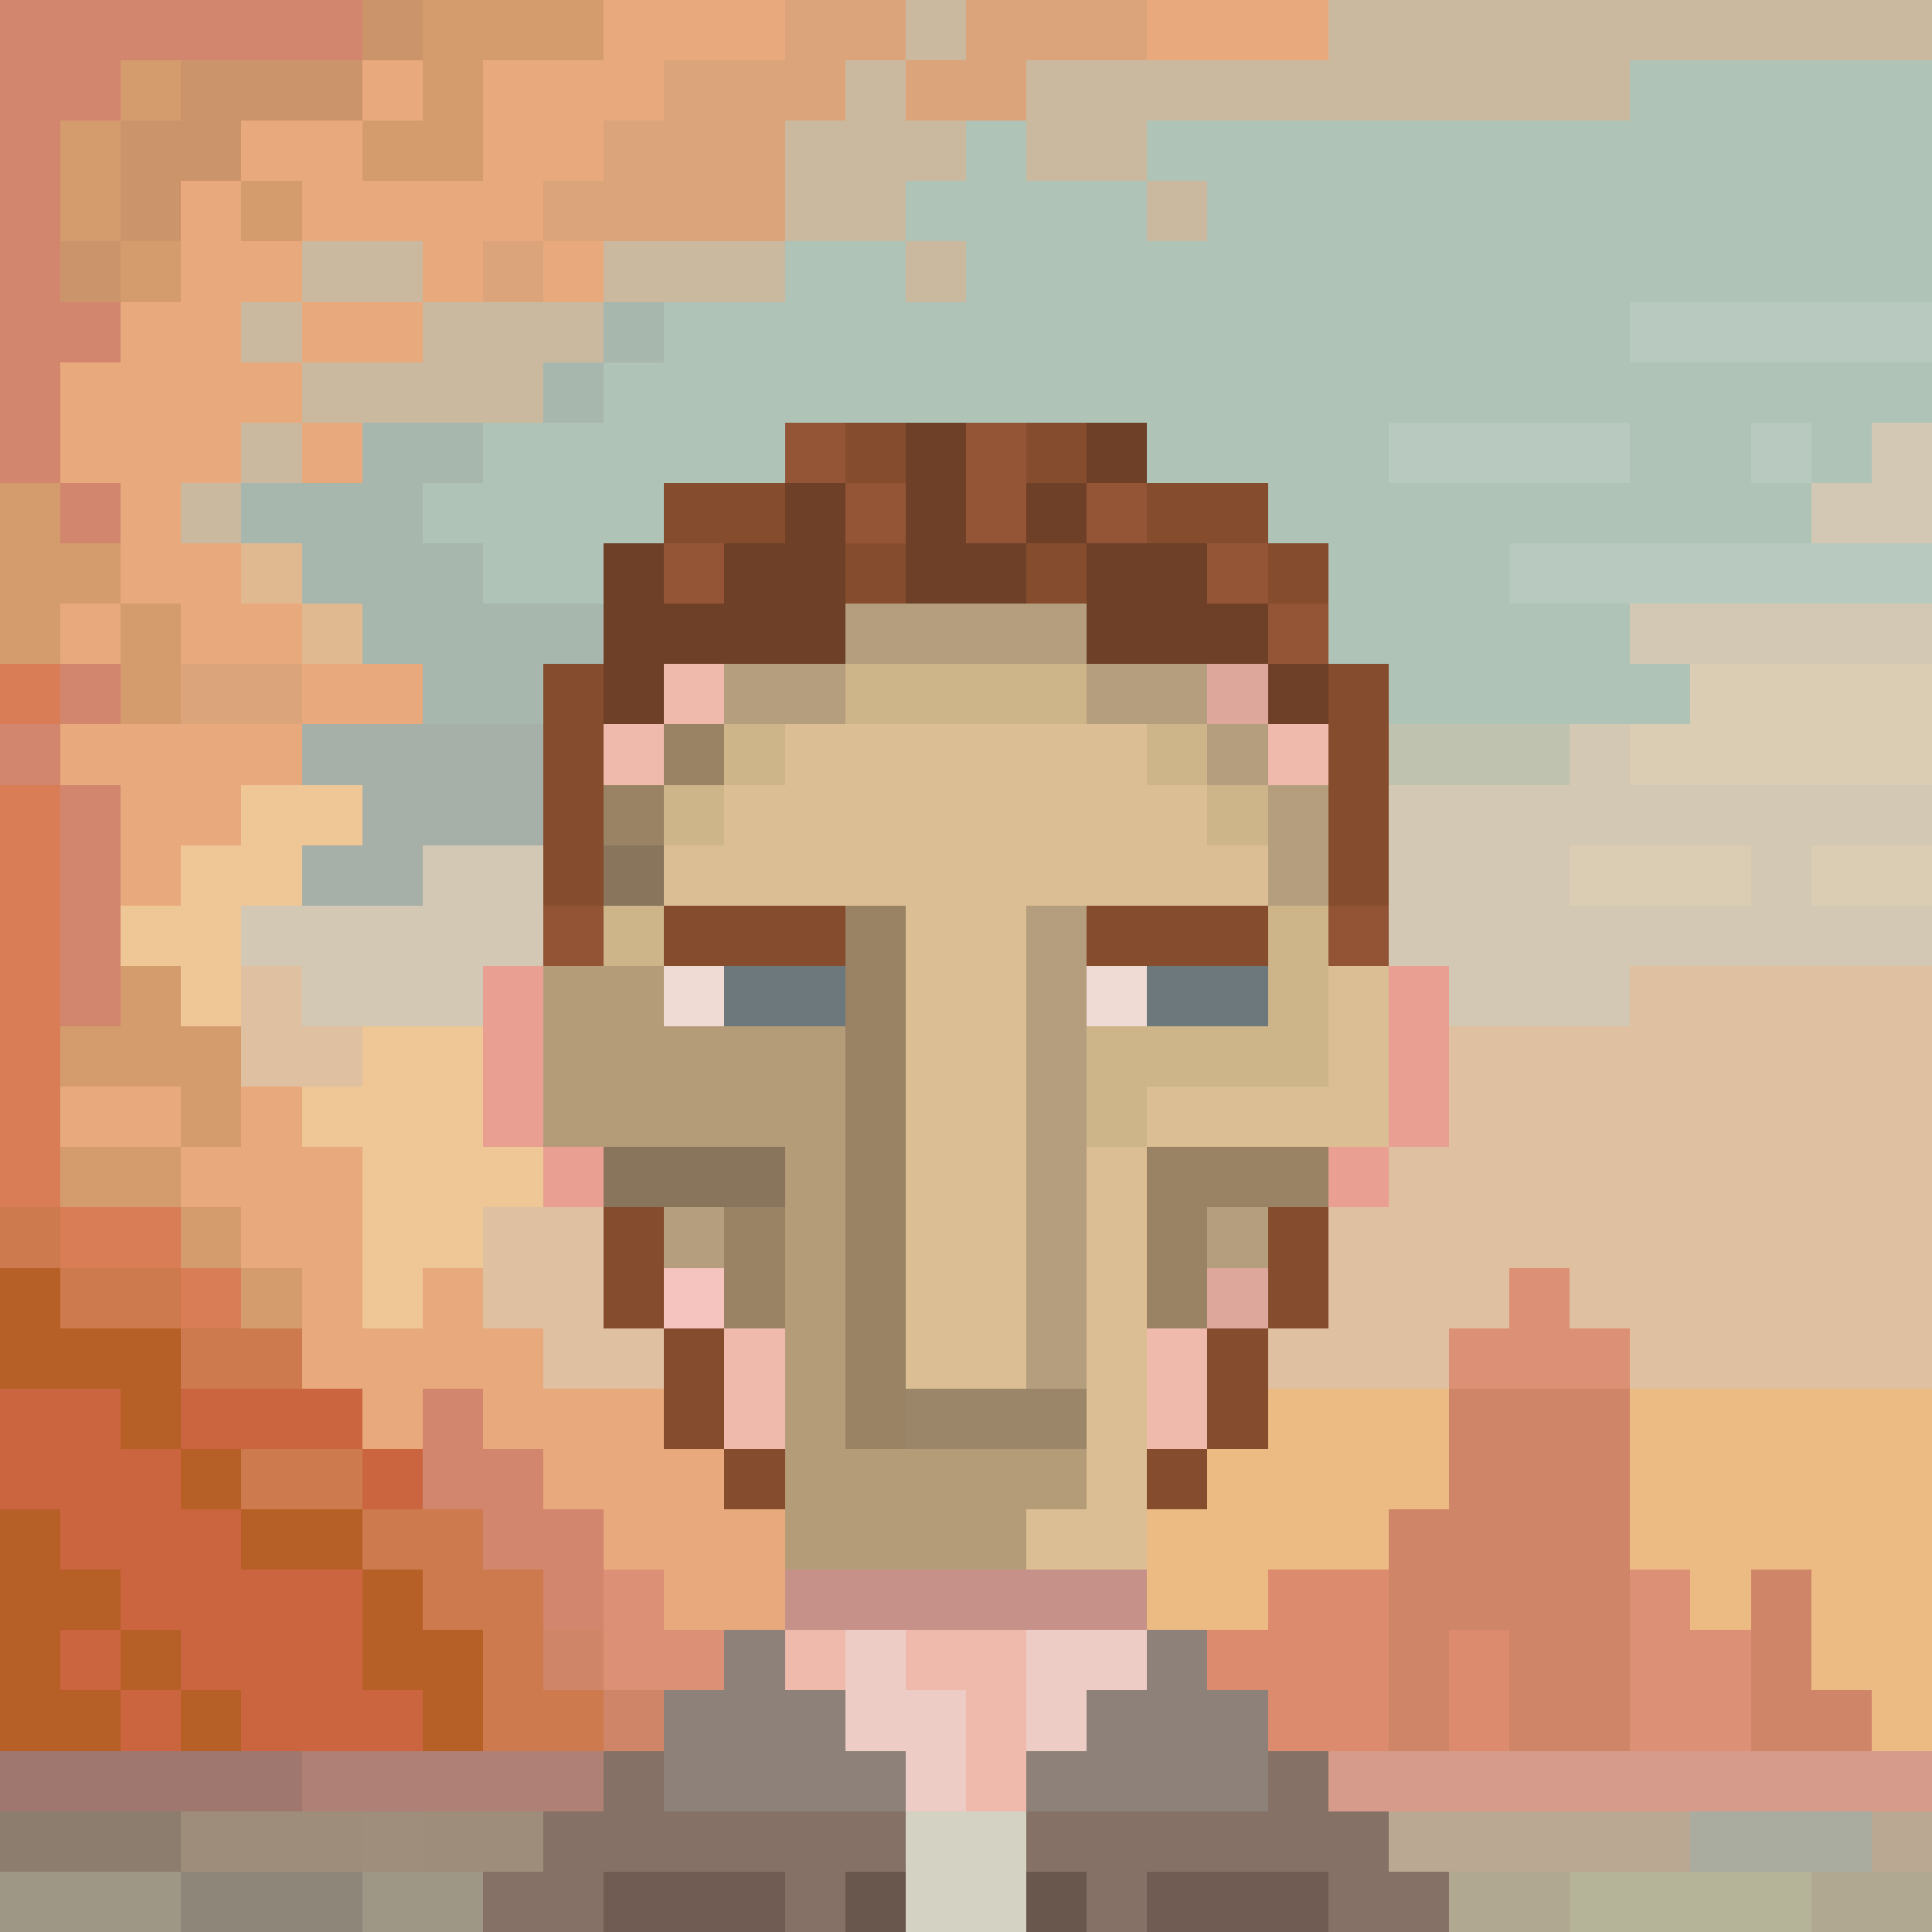 <?xml version="1.0" encoding="UTF-8"?>
<svg version="1.1" id="Art" xmlns="http://www.w3.org/2000/svg" x="0" y="0" viewBox="0 0 32 32" xml:space="preserve" shape-rendering="crispEdges" style="background:#A7B7AE"><defs><style>#Mask {
	opacity: 1;
	animation-name: fadeInOpacity;
	-webkit-animation-name: fadeInOpacity;
	animation-iteration-count: infinite;
	animation-timing-function: ease-in-out;
	animation-duration: 3s
}

@keyframes fadeInOpacity {
	0% {
        opacity: 0;
    }
    50% {
        opacity: 1;
    }
    100% {
        opacity: 0;
    }
}

#Mask:active{display:none}</style></defs><g id="BG"><path fill="#AFC3B7" d="M31 1h-4v1h-8v1h1v1h-1V3h-2V2h-1v1h-1v1h1v1h-1V4h-2v1h-2v1h-1v1H8v1H7v1h1v1h5v1h3v1h12v-1h-1v-1h-2V9h5V8h1V7h1V6h-5V5h5V1zm-1 6v1h-1V7zm-3 1h-4V7h4z"/><path fill="#CAB99F" d="M32 0H22v1h-5v2h2v1h1V3h-1V2h8V1h5z"/><path fill="#ECBB83" d="M31 23h-4v3h1v1h1v-1h1v2h1v1h1v-6zm-20 1h1v1h1v1h1v1h1v-2h2v1h1v1h3v-1h2v-1h1v-2H11z"/><path fill="#D69B8A" d="M31 29H10v1h22v-1z"/><path fill="#D7AC89" d="M32 31v1zv-1z"/><path fill="#A7B7AE" d="M9 6v1h1V6z"/><path fill="#B8C9BF" d="M31 5h-4v1h5V5zm-2 2h1v1h-1zm-3 0h-3v1h4V7z"/><path fill="#D3C8B4" d="M31 7v1h-1v1h2V7zm0 3h-4v1h5v-1z"/><path fill="#DBCDB4" d="M31 11h-3v1h-1v1h5v-2z"/><path fill="#B8C9BF" d="M31 9h-6v1h7V9z"/><path fill="#A6B0A8" d="M11 12H5v1h1v1H5v1h2v-1h5v-2z"/><path fill="#A7B7AE" d="M7 7H6v1H4v1h1v1h1v1h1v1h5v1h5v-1h-1v-1h-3v-1H8V9H7V8h1V7zm3-2v1h1V5z"/><path fill="#D3C8B4" d="M31 13h-4v-1h-1v1H12v1H7v1H4v1h1v1h3v-1h1v1h18v-1h5v-1h-2v-1h2v-1zm-2 2h-3v-1h3z"/><path fill="#DBCDB4" d="M31 14h-1v1h2v-1z"/><path fill="#DFC0A1" d="M31 16h-4v1H9v3H8v2h1v1h15v-1h1v-1h1v1h1v1h5v-7z"/><path fill="#DBCDB4" d="M29 14h-3v1h3z"/><path fill="#BFC2AF" d="M18 13h8v-1h-9v1z"/><path fill="#8C7D6F" d="M1 31h2v-1H0v1z"/><path fill="#9E9785" d="M2 31H0v1h3v-1z"/><path fill="#CB653F" d="M2 28v1h1v-1z"/><path fill="#B65F27" d="M1 29h1v-1H1v-1h1v-1H1v-1H0v4z"/><path fill="#CB653F" d="M1 27v1h1v-1z"/><path fill="#A0776E" d="M1 30h4v-1H0v1z"/><path fill="#8E8779" d="M5 31H3v1h3v-1z"/><path fill="#A08E7D" d="M6 30v1h1v-1z"/><path fill="#9E9785" d="M7 31H6v1h2v-1z"/><path fill="#9E8D7A" d="M8 30H7v1h2v-1zm-3 0H3v1h3v-1z"/><path fill="#B65F27" d="M3 28v1h1v-1z"/><path fill="#CB653F" d="M1 26h1v1h1v1h1v1h3v-1H6v-2H4v-1H3v-1H2v-1H0v2h1z"/><path fill="#CD7A4E" d="M0 20h1v1H0zm2 1H1v1h2v-1zm2 2h1v-1H3v1z"/><path fill="#EFC695" d="M5 18v1h1v3h1v-1h1v-1h1v-4H8v1H6v1zm0-4h1v-1H4v1H3v1H2v1h1v1h1v-2h1z"/><path fill="#E8AA7C" d="M2 19h1v-1H1v1z"/><path fill="#CB653F" d="M6 25h1v-1H6z"/><path fill="#D87D55" d="M4 22v-1H3v1z"/><path fill="#B65F27" d="M3 28v-1H2v1z"/><path fill="#BAA892" d="M31 31h1v-1h-1z"/><path fill="#B0A891" d="M31 31h-1v1h2v-1z"/><path fill="#B5B499" d="M29 31h-3v1h4v-1z"/><path fill="#B0A891" d="M25 31H8v1h18v-1z"/><path fill="#AAAC9F" d="M28 31h3v-1h-3z"/><path fill="#BAA892" d="M9 30v1h19v-1z"/><path fill="#B65F27" d="M5 25H4v1h2v-1z"/><path fill="#CD7A4E" d="M9 28v-2H8v-1H6v1h1v1h1v2h2v-1z"/><path fill="#B65F27" d="M8 29v-2H7v-1H6v2h1v1z"/><path fill="#AF8075" d="M9 29H5v1h5v-1z"/><path fill="#CD7A4E" d="M5 25h1v-1H4v1z"/><path fill="#B65F27" d="M3 24v1h1v-1z"/><path fill="#CB653F" d="M4 24h2v-1H3v1z"/><path fill="#B65F27" d="M1 23h1v1h1v-2H1v-1H0v2z"/><path fill="#D87D55" d="M1 19v-6H0v7h1z"/><path fill="#D49C6D" d="M2 20h1v-1H1v1zm0-2h1v1h1v-2H3v-1H2v1H1v1z"/><path fill="#D3866E" d="M2 17v-4H1v4zm5 8h1v1h1v1h1v-2H9v-1H8v-1H7z"/><path fill="#E8AA7C" d="M7 21v1H6v-3H5v-1H4v1H3v1h1v1h1v2h1v1h1v-1h1v1h1v1h1v1h1v1h2v-2h-1v-1h-1v-1H9v-1H8v-1z"/><path fill="#DFC0A1" d="M4 18h2v-1H5v-1H4v1z"/><path fill="#D87D55" d="M2 21h1v-1H1v1z"/><path fill="#D49C6D" d="M3 21h1v-1H3zm1 1h1v-1H4z"/><path fill="#CF8567" d="M29 28v1h2v-1h-1v-2h-1v1zm-5-3h-1v4h1v-2h1v2h2v-6h-3v1z"/><path fill="#DC9075" d="M25 23h2v-1h-1v-1h-1v1h-1v1z"/><path fill="#DC8B6E" d="M23 27v-1h-2v1h-1v2h3v-1zm2 0h-1v2h1v-1z"/><path fill="#CF8567" d="M20 27h-1v2h1v-1z"/><path fill="#DC9075" d="M19 27h-1v-1h-1v3h2v-1zm-4 0h-1v2h1v-1zm-2 0h-2v-1h-1v2h1v1h2v-1z"/><path fill="#CF8567" d="M17 27v-2h-2v4h2v-1zm-3 0v-1h-1v3h1v-1zm-3 1h-1v-1H9v1h1v1h1z"/><path fill="#DC9075" d="M27 27v2h2v-2h-1v-1h-1z"/><path fill="#D49C6D" d="M4 4h1V3H4z"/><path fill="#CAB99F" d="M4 5h1v1H4z"/><path fill="#D49C6D" d="M2 4V2H1v2z"/><path fill="#CC946A" d="M1 4v1h1V4z"/><path fill="#D3866E" d="M1 7V6h1V5H1V2h1V1h4V0H0v8h1z"/><path fill="#D49C6D" d="M3 2V1H2v1z"/><path fill="#CC946A" d="M2 4h1V3h1V2h2V1H3v1H2v1z"/><path fill="#D49C6D" d="M3 5V4H2v1z"/><path fill="#D3866E" d="M1 8v1h1V8z"/><path fill="#D49C6D" d="M1 10h1V9H1V8H0v3h1z"/><path fill="#E8AA7C" d="M2 11v-1H1v1z"/><path fill="#D87D55" d="M0 11h1v1H0z"/><path fill="#D3866E" d="M2 12v-1H1v1zm-2 0h1v1H0z"/><path fill="#E8AA7C" d="M2 13v2h1v-1h1v-1h1v-1h2v-1H5v-1H4V9H3V8h1V7h1V6h2V5H5v1H4V5h1V4H4V3H3v2H2v1H1v2h1v2h1v1h2v1H1v1z"/><path fill="#D49C6D" d="M2 12h1v-2H2v1z"/><path fill="#E0B990" d="M6 11v-1H5v1zm-1-1V9H4v1z"/><path fill="#DBA47B" d="M3 12h2v-1H3z"/><path fill="#CAB99F" d="M15 0h1v1h-1z"/><path fill="#DBA47B" d="M13 1h-2v1h-1v1H9v1h4V2h1V1h1v1h2V1h2V0h-3v1h-1V0h-2z"/><path fill="#CAB99F" d="M15 2V1h-1v1h-1v2h-3v1H7v1H5v1h4V6h1V5h3V4h2v1h1V4h-1V3h1V2z"/><path fill="#E8AA7C" d="M9 4h1v1H9z"/><path fill="#DBA47B" d="M9 5V4H8v1z"/><path fill="#E8AA7C" d="M9 1H8v2H6V2h1V1H6v1H4v1h1v1h2v1h1V4h1V3h1V2h1V1h2V0h-3v1zM6 8V7H5v1z"/><path fill="#CAB99F" d="M4 7v1H3v1h1V8h1V7zm1-2h2V4H5z"/><path fill="#D49C6D" d="M7 1v1H6v1h2V1h2V0H7z"/><path fill="#CC946A" d="M6 1h1V0H6z"/><path fill="#E8AA7C" d="M19 1h3V0h-3z"/></g><g id="Sam"><path fill="#E99F91" d="M9 19h1v1H9z"/><path fill="#EFB9AC" d="M20 22v-2h1v-3h-2v1h-1v-1h-1v3h1v1h-4v-1h1v-3h-1v1h-1v-1h-2v-1h-1v2h1v2h1v4h1v-1h1v-1h4v1h1v1h1v-1zm-6 2h1v1h-1zm3 0h1v1h-1z"/><path fill="#E99F91" d="M22 19h1v1h-1z"/><path fill="#EFB9AC" d="M12 13v2h2v1h4v-1h2v-4h-9v1h1z"/><path fill="#F5C4BE" d="M11 14v1h1v-3h-1v1z"/><path fill="#EFB9AC" d="M21 14h1v-2h-1v1zm-10 0v-2h-1v3h1z"/><path fill="#F5C4BE" d="M10 15h1v1h-1z"/><path fill="#DEA79C" d="M22 15v-1h-1v-3h-1v4h1v4h1v-3z"/><path fill="#F5C4BE" d="M10 18h1v1h-1z"/><path fill="#DEA79C" d="M21 20h-1v2h1v-1z"/><path fill="#EDCCC5" d="M14 29h1v1h1v-2h-1v-1h-1v1z"/><path fill="#EFB9AC" d="M13 27h1v1h-1zm3 1v2h1v-3h-2v1z"/><path fill="#EDCCC5" d="M17 27v2h1v-1h1v-1h-1z"/><path fill="#C69189" d="M17 26h-4v1h6v-1h-1z"/><path fill="#F5C4BE" d="M12 21v-1h-1v2h1z"/><path fill="#EA9893" d="M15 24h3v-1h-4v1z"/><path fill="#E99F91" d="M15 19v1h-1v1h4v-1h-1v-1h-1z"/><path fill="#DEA79C" d="M17 16h1v1h-1zm1 1h1v1h-1zm-4-1h1v1h-1zm-1 1h1v1h-1z"/><path fill="#F5C4BE" d="M16 16h-1v3h2v-3z"/><path fill="#E99F91" d="M9 17v-1H8v3h1v-1z"/><path fill="#854D2E" d="M16 23h2v-1h-4v1h1zm3 0h-1v2h-1v-1h-2v1h-1v-2h-1v1h-1v1h1v1h6v-1h1v-1h-1zm1 0v1h1v-2h-1zm-10-5v-1H9v2h1zm1 2v-1h-1v3h1v-1zm1 2h-1v2h1v-1zm9-3v3h1v-3zm2-2h-1v2h1v-1z"/><path fill="#945536" d="M11 9h1v1h-1z"/><path fill="#854D2E" d="M13 9V8h-2v1h1zm1-2h1v1h-1zm3 0h1v1h-1z"/><path fill="#6E4028" d="M18 7h1v1h-1z"/><path fill="#854D2E" d="M20 9h1V8h-2v1z"/><path fill="#945536" d="M20 9h1v1h-1z"/><path fill="#854D2E" d="M21 9h1v1h-1z"/><path fill="#6E4028" d="M17 8h1v1h-1z"/><path fill="#945536" d="M16 9h1V7h-1v1zm2-1h1v1h-1zm-4 0h1v1h-1zm-1-1h1v1h-1z"/><path fill="#854D2E" d="M17 9h1v1h-1zm-3 0h1v1h-1z"/><path fill="#945536" d="M21 10h1v1h-1z"/><path fill="#854D2E" d="M22 13v2h1v-4h-1v1zm-12 1v-3H9v4h1z"/><path fill="#6E4028" d="M11 12v-1h10v-1h-1V9h-2v1h-1V9h-1V7h-1v3h-1V8h-1v1h-1v1h-1V9h-1v3zm10-1h1v1h-1z"/><path fill="#A15C3B" d="M9 16h1v1H9z"/><path fill="#925435" d="M9 15h1v1H9z"/><path fill="#A15C3B" d="M22 16h1v1h-1z"/><path fill="#925435" d="M22 15h1v1h-1z"/><path fill="#E99F91" d="M23 16v3h1v-3z"/><path fill="#854D2E" d="M13 16h1v-1h-3v1h1z"/><path fill="#F0DBD4" d="M11 16h1v1h-1z"/><path fill="#6D787C" d="M13 16h-1v1h2v-1z"/><path fill="#F0DBD4" d="M18 16h1v1h-1z"/><path fill="#6D787C" d="M20 16h-1v1h2v-1z"/><path fill="#854D2E" d="M18 15v1h3v-1h-2z"/><path fill="#8D817A" d="M12 30h3v-1h-1v-1h-1v-1h-1v1h-1v2zm6-2v1h-1v1h4v-2h-1v-1h-1v1z"/><path fill="#705C53" d="M12 31h-2v1h3v-1z"/><path fill="#69574E" d="M14 31h1v1h-1zm3 0h1v1h-1z"/><path fill="#857165" d="M15 31v-1h-4v-1h-1v1H9v1H8v1h2v-1h3v1h1v-1z"/><path fill="#D4D2C2" d="M17 30h-2v2h2v-1z"/><path fill="#857165" d="M20 30h-3v1h1v1h1v-1h3v1h2v-1h-1v-1h-1v-1h-1v1z"/><path fill="#705C53" d="M21 31h-2v1h3v-1z"/></g><g id="Mask"><path fill="none" d="M20 15h-2v2h3v-2zm-6 0h-3v2h3v-1z"/><path fill="#CDB489" d="M11 16v-1h-1v1z"/><path fill="#998364" d="M10 13h1v1h-1zm2 0v-1h-1v1z"/><path fill="#B59E7D" d="M13 12h1v-1h-2v1z"/><path fill="#CDB489" d="M21 15v2h-3v2h1v-1h3v-3z"/><path fill="#B59E7D" d="M21 13v-1h-1v1zm-2-1h1v-1h-2v1zm-4-1h3v-1h-4v1z"/><path fill="#89755C" d="M12 20h1v-1h-3v1h1z"/><path fill="#B59E7D" d="M11 20v1h1v-1z"/><path fill="#998364" d="M13 20h-1v2h1v-1z"/><path fill="#B59E7D" d="M18 17v-2h-1v8h1v-5z"/><path fill="#CDB489" d="M14 12h4v-1h-4zm-3 2h1v-1h1v-1h-1v1h-1zm9-1v1h1v-1z"/><path fill="#89755C" d="M10 14h1v1h-1z"/><path fill="#B59E7D" d="M21 15h1v-2h-1v1z"/><path fill="#DBBE93" d="M12 15h3v8h2v-8h4v-1h-1v-1h-1v-1h-6v1h-1v1h-1v1z"/><path fill="#CDB489" d="M19 12v1h1v-1z"/><path fill="#998364" d="M15 22v-7h-1v9h1v-1z"/><path fill="#B59C78" d="M17 25h1v-1h-4v-7h-3v-1H9v3h4v7h4z"/><path fill="#DBBE93" d="M19 21v-2h-1v6h-1v1h2v-4z"/><path fill="#9B866A" d="M17 23h-2v1h3v-1z"/><path fill="#DBBE93" d="M22 16v2h-3v1h4v-3z"/><path fill="#B59E7D" d="M20 20v1h1v-1z"/><path fill="#998364" d="M21 19h-2v3h1v-2h2v-1z"/></g></svg>